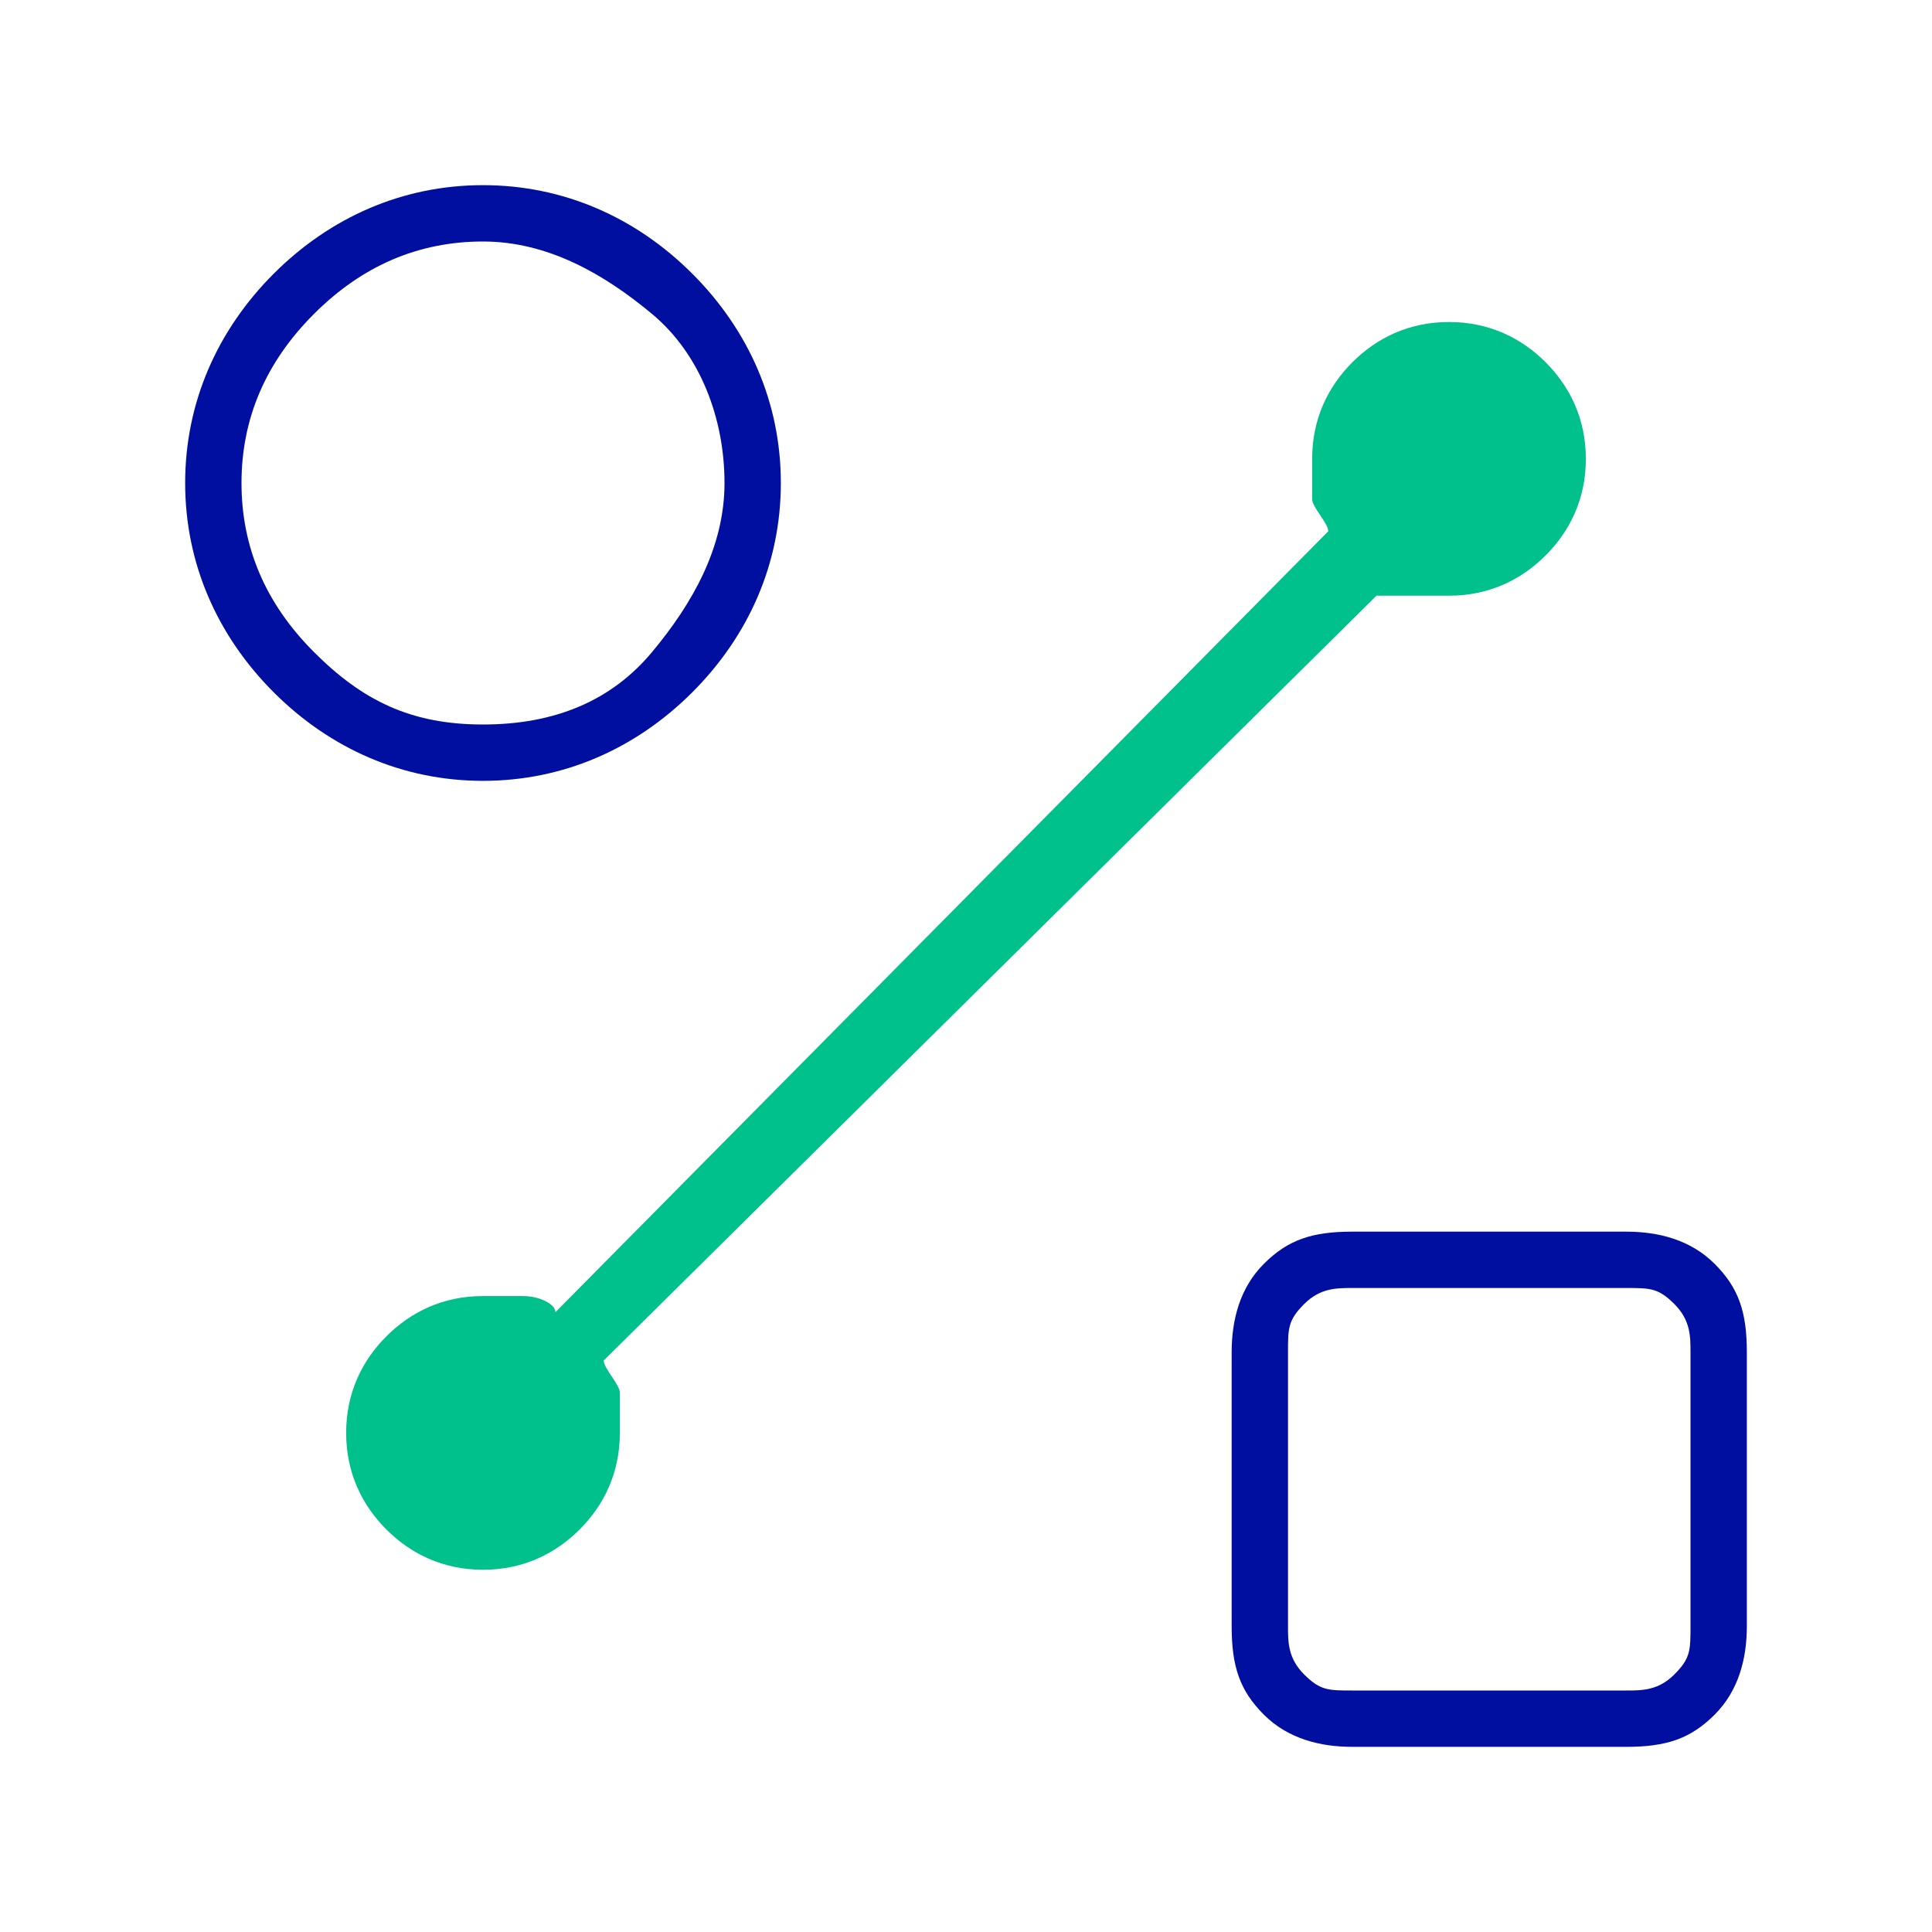 <?xml version="1.0" encoding="UTF-8"?>
<svg id="Layer_1" data-name="Layer 1" xmlns="http://www.w3.org/2000/svg" version="1.1" viewBox="0 0 24 24">
  <defs>
    <style>
      .cls-1 {
        fill: none;
      }

      .cls-1, .cls-2, .cls-3 {
        stroke-width: 0px;
      }

      .cls-2 {
        fill: #00c08b;
      }

      .cls-3 {
        fill: #000f9f;
      }
    </style>
  </defs>
  <path class="cls-1" d="M20.2,16h-3.4c-.2,0-.4,0-.6.2s-.2.3-.2.6v3.4c0,.2,0,.4.2.6s.3.2.6.2h3.4c.2,0,.4,0,.6-.2s.2-.3.2-.6v-3.4c0-.2,0-.4-.2-.6s-.3-.2-.6-.2Z"/>
  <path class="cls-1" d="M8.1,8.1c.5-.6.9-1.3.9-2.1s-.3-1.6-.9-2.1c-.6-.5-1.3-.9-2.1-.9s-1.5.3-2.1.9c-.6.6-.9,1.3-.9,2.1s.3,1.5.9,2.1c.6.6,1.3.9,2.1.9s1.6-.3,2.1-.9Z"/>
  <path class="cls-2" d="M17.1,7.4h0c0,0,.2,0,.4,0h.5c.5,0,.9-.2,1.2-.5.3-.3.5-.7.5-1.2s-.2-.9-.5-1.2-.7-.5-1.2-.5-.9.2-1.2.5c-.3.3-.5.7-.5,1.2v.5c0,.1.2.3.2.4l-9.6,9.7c0-.1-.2-.2-.4-.2h-.5c-.5,0-.9.2-1.2.5s-.5.7-.5,1.2.2.9.5,1.2c.3.3.7.5,1.2.5s.9-.2,1.2-.5c.3-.3.5-.7.5-1.2v-.5c0-.1-.2-.3-.2-.4l9.7-9.6Z"/>
  <path class="cls-3" d="M21.3,15.7c-.3-.3-.7-.4-1.1-.4h-3.4c-.5,0-.8.1-1.1.4s-.4.7-.4,1.1v3.4c0,.5.1.8.4,1.1s.7.4,1.1.4h3.4c.5,0,.8-.1,1.1-.4s.4-.7.4-1.1v-3.4c0-.5-.1-.8-.4-1.1ZM21,20.2c0,.3,0,.4-.2.6s-.4.2-.6.2h-3.4c-.3,0-.4,0-.6-.2s-.2-.4-.2-.6v-3.4c0-.3,0-.4.2-.6s.4-.2.6-.2h3.4c.3,0,.4,0,.6.2s.2.4.2.6v3.4Z"/>
  <path class="cls-3" d="M8.6,8.6c.7-.7,1.1-1.6,1.1-2.6s-.4-1.9-1.1-2.6c-.7-.7-1.6-1.1-2.6-1.1s-1.9.4-2.6,1.1c-.7.7-1.1,1.6-1.1,2.6s.4,1.9,1.1,2.6c.7.7,1.6,1.1,2.6,1.1s1.9-.4,2.6-1.1ZM3,6c0-.8.3-1.5.9-2.1.6-.6,1.3-.9,2.1-.9s1.5.4,2.1.9c.6.5.9,1.3.9,2.1s-.4,1.5-.9,2.1c-.5.6-1.2.9-2.1.9s-1.5-.3-2.1-.9c-.6-.6-.9-1.3-.9-2.1Z"/>
</svg>
